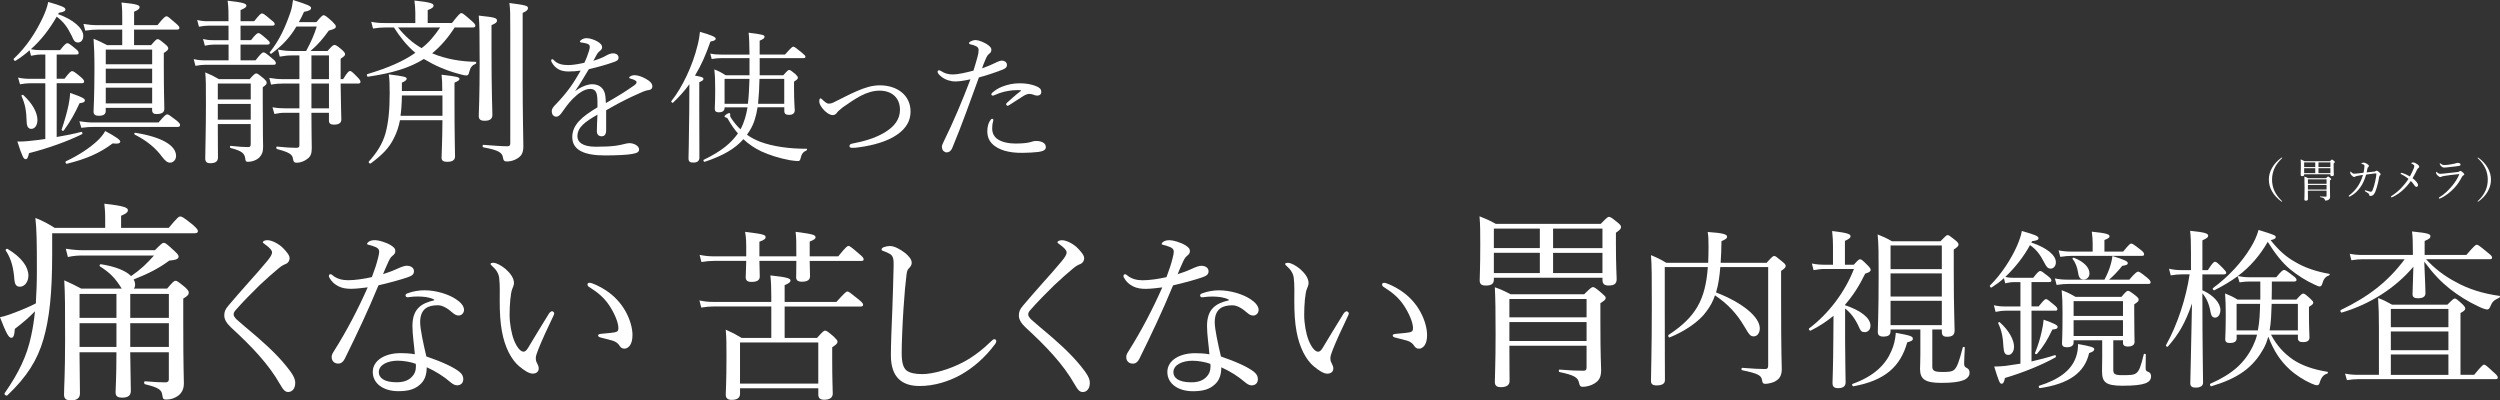 <?xml version="1.0" encoding="UTF-8"?><svg id="_レイヤー_2" xmlns="http://www.w3.org/2000/svg" viewBox="0 0 1038.4 166.31"><rect x="0" y="0" width="1038.4" height="166.31" fill="#333333" stroke="none"/><defs><style>.cls-1{fill:#fff;}</style></defs><g id="m_copy"><g><g><path class="cls-1" d="M12.31,20.88c-1.84,1.62-3.82,3.09-5.81,4.34-.44,.29-1.1-.51-.74-.88,5.22-4.85,9.12-10.88,11.99-16.99,1.1-2.35,1.91-4.56,2.28-6.54,5.66,1.62,7.13,2.28,7.13,3.09,0,.74-.74,1.1-2.72,1.4l-.29,.59c6.4,2.28,10.44,5.88,10.44,9.04,0,1.54-.88,2.72-2.13,2.72s-1.76-.59-2.65-2.72c-1.84-3.75-3.38-5.81-6.25-8.02-2.87,5-6.4,9.71-10.74,13.53,1.4,.29,2.43,.37,3.75,.37h8.38c2.06-2.57,2.57-2.87,3.01-2.87,.51,0,1.03,.29,3.38,2.28,1.03,.74,1.32,1.32,1.32,1.76s-.22,.66-1.03,.66h-8.09v10.07h3.24c2.21-2.87,2.72-3.16,3.16-3.16,.51,0,1.03,.29,3.6,2.43,1.03,.88,1.4,1.4,1.4,1.84,0,.51-.29,.74-.96,.74h-10.44v22.35c3.53-.59,7.13-1.32,10.22-2.13,.44-.07,.66,.74,.29,.96-5.96,2.94-14.12,5.88-21.99,7.87-.44,1.99-.81,2.5-1.4,2.5-.81,0-1.32-.74-3.46-7.35,1.54,.07,3.31,0,6.4-.37,1.54-.15,3.31-.37,5.22-.66v-23.16h-6.25c-1.4,0-2.43,.15-4.26,.44l-.81-2.79c2.06,.44,3.24,.51,4.93,.51h6.4v-10.07h-2.13c-1.25,0-2.21,.22-3.82,.51l-.59-2.28Zm-1.25,29.41c-.15-4.49-.59-6.91-2.13-10.44-.15-.37,.44-.59,.74-.37,3.9,3.6,5.88,7.35,5.88,10.37,0,2.13-1.03,3.68-2.57,3.68-1.32,0-1.91-1.18-1.91-3.24Zm14.56,3.46c1.32-3.9,2.28-7.35,2.87-10.22,.37-1.84,.59-3.53,.66-4.93,5.07,1.76,6.1,2.35,6.1,3.09,0,.66-.66,1.03-2.21,1.18-1.99,4.34-3.68,7.35-6.54,11.32-.29,.37-1.03,0-.88-.44Zm1.76,13.24c5.15-2.43,9.56-5.29,12.94-8.38,1.47-1.4,2.65-2.79,3.38-4.19,4.27,2.28,6.25,3.68,6.25,4.34s-.66,1.1-3.16,.81c-5.44,4.12-11.25,6.54-19.04,8.46-.44,.07-.74-.81-.37-1.03Zm5.59-16.62c2.43,.37,3.97,.51,5.96,.51h26.91c2.57-3.01,3.16-3.38,3.6-3.38,.51,0,1.03,.37,3.82,2.5,1.18,.96,1.54,1.47,1.54,1.91,0,.51-.29,.81-1.03,.81H39.07c-1.69,0-3.24,.07-5.29,.37l-.81-2.72Zm10.96-4.41c0,1.54-.96,2.13-2.94,2.13-1.4,0-2.13-.51-2.13-1.69,0-2.13,.37-5.74,.37-18.16,0-5.88-.15-8.75-.37-12.13,2.43,.96,3.31,1.47,5.66,2.65h6.25v-6.47h-10.07c-1.84,0-3.24,.15-5.29,.44l-.74-2.79c2.28,.37,3.82,.51,5.88,.51h10.22v-2.65c0-2.5,0-4.19-.29-6.76,6.76,.66,7.5,1.18,7.5,1.91,0,.59-.44,1.18-2.28,1.91v5.59h9.71c2.65-3.31,3.24-3.68,3.75-3.68s.96,.37,3.82,2.87c1.18,1.03,1.54,1.47,1.54,1.91,0,.51-.29,.74-.96,.74h-17.87v6.47h7.06c1.91-2.21,2.28-2.5,2.72-2.5,.51,0,.96,.29,3.01,1.99,1.1,.88,1.4,1.4,1.4,1.84,0,.51-.29,.96-1.84,1.91v5.81c0,10.52,.22,15.81,.22,17.43,0,1.4-1.03,2.13-3.24,2.13-1.25,0-1.84-.44-1.84-1.76v-.81h-19.27v1.18Zm19.27-25.37h-19.27v6.1h19.27v-6.1Zm-19.27,13.97h19.27v-6.03h-19.27v6.03Zm0,8.38h19.27v-6.54h-19.27v6.54Zm23.46,22.28c-2.57-3.53-6.1-6.62-11.47-9.34-.29-.15-.07-.81,.22-.74,11.1,1.76,16.99,5.29,16.99,9.63,0,1.62-1.18,2.79-2.5,2.79-.96,0-1.91-.59-3.24-2.35Z"/><path class="cls-1" d="M106.13,25.07c2.35-3.01,2.87-3.31,3.31-3.31,.51,0,1.03,.29,3.6,2.5,1.25,.96,1.54,1.47,1.54,1.99,0,.44-.22,.66-1.03,.66h-28.24c-1.4,0-2.43,.15-4.12,.44l-.74-2.79c1.99,.44,3.24,.51,4.93,.51h9.56v-6.54h-6.18c-1.18,0-2.06,.15-3.68,.44l-.74-2.79c1.69,.44,2.72,.51,4.26,.51h6.32v-6.03h-8.31c-1.32,0-2.28,.15-3.97,.44l-.74-2.79c1.84,.44,3.02,.51,4.56,.51h8.46c0-3.46,0-5.74-.37-8.53,6.99,.74,7.79,1.32,7.79,2.06,0,.59-.59,1.1-2.43,1.84v4.63h5.66c2.28-2.87,2.79-3.24,3.24-3.24,.51,0,1.1,.37,3.75,2.65,1.18,.88,1.54,1.32,1.54,1.76s-.22,.66-1.03,.66h-13.16v6.03h4.34c2.06-2.65,2.72-2.94,3.09-2.94,.44,0,.96,.29,3.46,2.5,.88,.74,1.25,1.18,1.25,1.54,0,.51-.22,.74-.96,.74h-11.18v6.54h6.18Zm-15.66,26.47c0,8.82,.07,12.57,.07,13.82,0,1.62-.96,2.43-3.16,2.43-1.54,0-2.13-.59-2.13-2.06,0-2.94,.29-11.25,.29-22.28,0-8.38,0-10.15-.29-13.38,2.5,1.03,3.46,1.54,5.66,2.79h12.79c1.84-2.06,2.21-2.35,2.79-2.35,.44,0,.88,.29,3.02,2.06,1.03,.96,1.25,1.32,1.25,1.76,0,.59-.15,.88-1.62,1.91v6.4c0,14.49,.15,16.54,.15,18.31,0,2.35-.59,3.31-1.4,4.26-1.03,1.18-3.02,1.99-4.93,1.99-.81,0-.96-.22-1.1-1.4-.29-2.06-1.25-3.09-6.1-4.34-.37-.07-.29-.96,.07-.88,3.38,.37,5.37,.51,7.21,.51,.81,0,1.1-.29,1.1-1.25v-8.31h-13.68Zm13.68-16.84h-13.68v6.62h13.68v-6.62Zm-13.68,15h13.68v-6.54h-13.68v6.54ZM131.42,9.19c2.13-2.57,2.57-2.87,3.01-2.87,.51,0,1.1,.37,3.53,2.57,1.1,1.1,1.54,1.62,1.54,2.06,0,.81-.59,1.1-2.94,1.76-2.35,3.31-4.49,5.81-7.57,8.46h7.06c1.99-2.28,2.43-2.5,2.87-2.5s.96,.15,3.09,1.99c1.03,.96,1.32,1.4,1.32,1.84,0,.51-.22,.81-1.84,1.91v8.46h1.03c1.91-3.09,2.43-3.38,2.87-3.38s.88,.29,3.09,2.57c.88,.88,1.25,1.47,1.25,1.91,0,.51-.29,.74-1.03,.74h-7.21c.07,8.68,.29,13.46,.29,14.93s-1.1,2.13-3.09,2.13c-1.47,0-2.06-.51-2.06-1.76v-3.16h-7.28c0,8.75,.15,11.69,.15,14.71,0,2.28-.51,3.38-1.62,4.26-1.18,1.03-2.94,1.76-4.63,1.76-1.03,0-1.32-.29-1.54-1.54-.22-1.84-1.32-2.72-6.62-4.12-.44-.15-.44-1.1,0-1.03,3.6,.37,6.1,.51,8.02,.51,.88,0,1.25-.29,1.25-.96v-13.6h-5.74c-1.84,0-2.94,.15-4.63,.51l-.81-2.79c2.21,.37,3.46,.44,5.44,.44h5.74v-10.29h-6.91c-1.54,0-2.79,.07-4.85,.44l-.74-2.79c2.35,.37,3.68,.51,5.59,.51h6.91v-9.85h-2.87c-2.06,0-3.31,.15-5.29,.51l-.74-2.94c2.35,.44,3.82,.59,5.96,.59h5.74c1.99-3.68,3.31-6.62,4.41-10.15h-8.46c-2.57,4.34-5.59,7.72-10.37,11.25-.29,.22-.88-.29-.66-.59,3.97-5,6.32-10.07,8.6-16.69,.51-1.47,.81-3.16,1.03-5,6.32,1.99,7.5,2.57,7.5,3.31,0,.81-.74,1.18-2.94,1.62-.66,1.54-1.4,2.94-2.13,4.26h7.28Zm5.22,13.82h-7.28v9.85h7.28v-9.85Zm0,11.69h-7.28v10.29h7.28v-10.29Z"/><path class="cls-1" d="M188.85,11.4c-2.57,4.04-5.66,7.72-9.34,10.74,5.44,2.35,11.99,3.46,18.09,3.53,.29,0,.29,.66,0,.81-1.54,.66-2.21,1.47-2.72,3.46-.22,1.1-.51,1.4-1.18,1.4s-1.69-.22-3.46-.74c-5.29-1.47-9.63-3.38-14.19-6.1-5.74,3.6-12.94,5.88-23.16,7.35-.51,.07-.74-.96-.22-1.1,8.6-2.57,14.85-5.29,19.85-8.82-3.53-2.94-6.4-6.62-8.9-10.52h-3.68c-1.76,0-3.01,.15-5,.44l-.74-2.79c2.28,.44,3.6,.51,5.52,.51h12.79V5.37c0-1.54-.15-3.24-.37-5.15,7.13,.74,7.94,1.32,7.94,2.13,0,.59-.44,1.1-2.43,1.84v5.37h10.07c2.94-3.75,3.46-4.12,3.9-4.12,.51,0,1.03,.37,4.12,3.09,1.4,1.18,1.69,1.69,1.69,2.13,0,.51-.22,.74-.96,.74h-7.65Zm-5.15,26.4c0-3.24-.07-4.93-.29-6.76,6.62,.74,7.43,1.03,7.43,1.76,0,.44-.29,.74-2.06,1.54v8.38c0,13.46,.22,20.15,.22,22.21,0,1.54-1.03,2.28-3.24,2.28-1.69,0-2.35-.51-2.35-1.76,0-1.4,.29-5.81,.37-15.52h-17.65c-.51,2.72-1.32,5.07-2.43,7.28-2.06,4.34-5.15,7.28-9.71,10.66-.37,.29-1.1-.44-.81-.74,3.38-3.75,5.74-7.43,6.99-11.91,1.18-4.49,1.69-9.56,1.69-16.54,0-4.19-.07-5.59-.37-7.79,6.4,.81,7.43,1.1,7.43,1.76,0,.51-.29,.88-1.99,1.69v3.46h16.77Zm-18.38-26.4c2.72,3.46,5.96,6.4,9.78,8.6,3.09-2.28,5.59-5.44,7.72-8.6h-17.5Zm1.62,28.24c-.07,3.68-.29,6.54-.59,8.46h17.43v-8.46h-16.84Zm37.21-18.9c0,17.72,.37,24.78,.37,26.99,0,1.69-1.1,2.43-3.16,2.43-1.84,0-2.5-.59-2.5-2.06,0-1.69,.37-7.35,.37-22.13,0-12.35-.07-15.66-.37-19.49,6.84,.74,7.57,.96,7.57,2.13,0,.59-.37,1.03-2.28,1.84v10.29Zm12.94,10.52c0,17.28,.29,26.4,.29,29.49,0,2.79-.81,4.04-2.5,5.07-1.25,.81-2.94,1.25-4.19,1.25-1.18,0-1.54-.29-1.76-1.47-.22-2.21-1.84-3.24-8.16-4.41-.44-.07-.44-1.03,0-1.03,4.49,.37,7.72,.59,10,.59,.88,0,1.18-.37,1.18-1.25V13.75c0-8.38,0-9.71-.37-12.5,6.91,.88,7.72,1.18,7.72,2.13,0,.66-.44,1.18-2.21,1.99V31.25Z"/><path class="cls-1" d="M248.13,41.74c0-3.39-.83-4.81-2.97-4.81-2.44,0-4.93,1.78-7.31,4.16-1.9,1.96-3.27,3.92-4.69,5.94-.48,.65-1.25,1.43-2.02,1.43-1.13,0-1.96-.71-1.96-2.38,0-.89,.65-1.72,1.84-2.91,1.72-1.78,3.98-4.34,5.76-6.83,1.6-2.2,3.03-4.63,4.4-7.01-1.6,.24-3.27,.36-5.11,.36-2.97,0-5.35-1.01-6.89-3.8-.18-.3-.24-.53-.24-.77,0-.36,.24-.53,.48-.53,.18,0,.48,.18,.71,.48,1.43,1.54,3.57,1.96,5.88,1.96,1.72,0,4.1-.36,6.71-.95,.77-1.54,1.54-3.62,1.96-5.05,.18-.65,.3-1.19,.3-1.54,0-.77-.42-1.13-1.19-1.37-.77-.24-1.54-.36-2.44-.48-.3-.06-.48-.18-.48-.36s.24-.48,.48-.65c.83-.59,1.49-.77,2.32-.77,1.31,0,3.09,.59,4.46,1.37,1.43,.83,1.96,1.6,1.96,2.32,0,.77-.36,1.13-.65,1.37-.48,.36-1.07,.89-1.49,1.6-.36,.59-1.01,1.78-1.49,2.73,2.2-.65,3.92-1.37,5.17-2.08,.95-.53,1.9-1.01,3.03-1.01,1.31,0,2.26,.71,2.26,1.78s-.83,1.43-1.96,1.84c-3.21,1.13-6.18,1.96-10.4,2.97-1.84,3.09-3.68,6.24-5.7,9.09,2.38-1.72,5.05-2.85,7.13-2.85,3.15,0,5.17,1.9,5.47,5.05,.12,.71,.12,1.78,.18,2.79,4.75-2.73,8.02-4.69,11.88-7.43,.59-.42,.89-.89,.89-1.25,0-.3-.24-.53-.71-.83-.48-.3-1.19-.48-1.78-.65-.36-.12-.59-.24-.59-.42,0-.24,.42-.59,.89-.77,.42-.18,.89-.24,1.49-.24,1.13,0,2.97,.59,4.52,1.49,1.78,.95,2.73,1.96,2.73,3.15,0,1.01-.77,1.49-1.54,1.54-.48,.06-1.19,.18-2.32,.65-2.91,1.25-5.88,2.61-9.98,4.75-1.72,.89-3.68,2.08-5.35,2.97v8.32c0,1.66-.65,2.5-1.84,2.5s-2.02-.65-2.02-2.14,.12-3.92,.24-6.83c-5.23,2.97-8.32,5.29-8.32,8.97,0,2.44,2.14,4.34,7.67,4.34,3.51,0,5.94-.12,8.32-.42,1.49-.24,2.61-.48,3.51-.71,.77-.18,1.43-.36,2.02-.36,2.08,0,4.1,1.19,4.1,2.61,0,.95-.65,1.54-2.97,1.9-1.84,.36-6.42,.59-11.23,.59-8.08,0-13.55-1.96-13.55-7.61,0-5.17,4.1-8.56,10.46-12.36v-2.85Z"/><path class="cls-1" d="M290.44,42.75c0,14.14,.06,20.68,.06,22.7,0,1.37-.83,2.08-2.5,2.08-1.54,0-2.02-.42-2.02-1.84,0-1.19,.18-5.47,.3-19.31,0-3.86,.06-7.66,.06-11.41-1.96,2.73-4.22,5.23-6.77,7.66-.3,.3-.95-.36-.71-.65,4.58-5.7,8.85-14.85,10.81-22.88,.54-2.02,.89-4.04,1.07-5.88,4.58,1.31,6.54,2.14,6.54,2.79s-.59,.95-2.2,1.25c-1.84,5.41-3.92,10.04-6.42,14.14,2.97,.53,3.51,.77,3.51,1.37,0,.48-.3,.77-1.72,1.37v8.62Zm20.86-18.6h-11.71c-1.37,0-2.38,.12-3.98,.36l-.59-2.26c1.84,.36,3.03,.42,4.58,.42h11.71c-.06-4.58-.12-6.83-.36-9.09,6.24,.77,6.6,1.01,6.6,1.72,0,.53-.36,.89-2.02,1.6v5.76h10.52c2.61-2.97,3.09-3.27,3.45-3.27,.42,0,.89,.3,3.51,2.44,1.25,1.01,1.54,1.37,1.54,1.72,0,.42-.24,.59-.77,.59h-18.24v7.13h9.8c1.78-2.02,2.08-2.2,2.44-2.2,.42,0,.77,.18,2.56,1.66,.83,.83,1.07,1.19,1.07,1.54,0,.48-.3,.77-1.6,1.66v2.73c0,5.7,.3,8.32,.3,9.09,0,1.37-.89,1.96-2.44,1.96-1.31,0-1.9-.48-1.9-1.66v-1.49h-11.11c-.59,3.86-1.54,6.89-3.15,9.51-.42,.65-.83,1.31-1.25,1.9,1.66,1.19,3.51,2.14,5.47,2.91,5.29,1.96,11.94,2.91,19.31,2.91,.24,0,.24,.53,0,.65-1.43,.65-2.08,1.43-2.5,3.27-.18,.95-.53,1.19-1.07,1.19-.65,0-1.78-.12-3.39-.36-4.28-.77-8.68-2.2-11.88-3.68-2.61-1.25-5.11-2.85-7.43-5.05-3.51,3.98-8.38,6.83-16.04,9.39-.42,.12-.77-.65-.42-.83,7.66-3.74,11.17-6.83,14.2-10.93-1.43-1.66-2.79-3.57-4.1-5.88-.18-.42-.36-.59-.65-.65-.53-.18-.83-.36-.83-.59,0-.42,1.49-1.37,1.96-1.37,.24,0,.42,.24,.42,.53,0,.18-.06,.42-.06,.59,0,.24,.18,.59,.53,1.13,1.19,1.78,2.44,3.27,3.8,4.52,1.54-2.85,2.38-5.94,2.91-9.15h-9.51c0,1.43-.77,2.08-2.44,2.08-1.19,0-1.66-.48-1.66-1.6,0-.83,.18-2.32,.18-7.78,0-3.57-.06-5.59-.36-8.44,2.02,.77,2.85,1.25,4.75,2.44h9.86v-7.13Zm-10.34,8.62v10.34h9.69c.42-3.45,.53-6.89,.65-10.34h-10.34Zm14.5,0c-.06,3.45-.24,6.89-.59,10.34h10.87v-10.34h-10.28Z"/><path class="cls-1" d="M378.2,46.31c0,5.11-3.15,8.26-7.01,10.52-4.58,2.67-10.87,3.98-15.81,4.52-.53,.06-1.07,.06-1.54,.06-.65,0-1.01-.36-1.01-.71s.24-.89,.95-1.01c4.99-.95,9.63-2.26,13.61-4.63s6.42-5.41,6.42-9.45c0-5.05-3.45-7.96-8.5-7.96-2.5,0-5.17,.77-7.9,2.2-2.32,1.25-4.75,2.91-7.31,4.69-1.37,1.07-2.26,1.9-2.56,2.38-.3,.48-.95,.89-1.66,.89-1.31,0-3.09-1.31-4.1-2.61-.83-1.01-1.49-2.02-1.49-3.15,0-.83,.24-1.19,.53-1.19,.24,0,.48,.24,.83,.59,1.07,.95,1.78,1.6,2.56,1.6,.42,0,1.07-.06,1.96-.48,3.27-1.6,6.48-3.33,9.63-4.69,3.51-1.54,6.54-2.44,9.63-2.44,7.13,0,12.77,4.04,12.77,10.87Z"/><path class="cls-1" d="M413.96,25.81c.89-.42,1.66-.59,2.14-.65,.95,0,2.14,.59,2.14,1.72,.06,1.01-.59,1.6-1.9,2.08-2.67,1.07-6.83,2.44-9.74,3.21-3.56,9.74-7.01,19.55-10.99,29.11-.59,1.49-1.49,2.02-2.44,2.02-.48,0-1.01-.3-1.37-.65-.36-.48-.53-.89-.59-1.6,0-.59,.3-1.31,.77-2.26,4.16-8.44,7.67-16.82,11.11-25.85-2.67,.59-4.75,.89-6.3,.89-2.02,0-4.22-.71-5.76-1.96-.95-.77-1.6-1.43-1.6-2.08,0-.36,.36-.59,.53-.59,.3,0,.48,.06,.89,.3,1.6,1.07,3.15,1.43,5.05,1.43s5.64-.83,8.44-1.6c.71-2.32,1.25-4.04,1.66-5.64,.3-.95,.48-2.08,.48-2.91,0-.65-.3-1.25-1.07-1.6-.89-.42-1.54-.59-2.38-.77-.42-.12-.53-.3-.53-.53,0-.3,.3-.48,.53-.59,.89-.53,1.72-.65,2.26-.65,1.01,0,3.8,.95,5.35,2.26,1.01,.77,1.13,1.31,1.13,1.84,0,.65-.3,1.13-.77,1.49-.83,.65-1.13,1.19-1.72,2.61-.77,1.78-1.07,2.61-1.37,3.57,1.96-.71,4.16-1.6,6.06-2.55Zm-2.91,24.6c.36-.65,.71-1.07,1.07-1.07,.24,0,.48,.18,.48,.42,0,.3-.12,.65-.18,.95-.24,.83-.3,1.9-.3,2.73,0,1.66,.65,3.15,1.96,4.16,1.84,1.43,4.87,2.02,7.72,2.02,3.15,0,5.23-.3,6.18-.59,.89-.3,1.54-.48,2.5-.48,.83,0,1.9,.18,2.67,.59,.83,.48,1.25,1.07,1.25,2.02,0,1.13-1.13,1.66-3.15,1.96-1.6,.18-4.4,.36-6.42,.36-3.98,.06-8.5-.53-11.59-2.79-1.96-1.43-3.15-3.27-3.15-6.18,0-1.72,.42-3.21,.95-4.1Zm9.51-12.89c-2.2,.24-4.58,.65-7.55,2.02-.18,.06-.48,.18-.65,.18-.3,0-.59-.24-.59-.48,0-.3,.12-.53,.42-.77,1.13-.95,2.32-1.78,3.98-2.44,2.5-1.01,5.05-1.43,7.25-1.43,2.61-.06,5.29,.48,6.95,1.19,1.37,.59,2.14,1.13,2.14,2.44,0,.89-.65,1.49-1.66,1.49-.59,0-1.07-.18-1.37-.3-.71-.24-1.25-.42-1.9-.42-.53,0-1.37,.18-2.44,.83-1.49,.89-3.8,2.5-5.82,3.74-.36,.24-.59,.36-.89,.36-.18,0-.53-.42-.53-.65,0-.12,.12-.42,.42-.65,1.37-1.25,3.39-3.09,5.64-4.81,.24-.18,.18-.36-.18-.36-.65,0-2.08-.06-3.21,.06Z"/></g><g><path class="cls-1" d="M620.49,116.09c0,1.81-1.02,2.51-3.38,2.51-1.81,0-2.51-.63-2.51-2.2,0-1.73,.24-4.64,.24-14.69,0-5.5,0-8.25-.31-11.87,2.91,1.18,4.09,1.65,6.76,3.14h43.61c2.51-2.59,2.91-2.91,3.38-2.91,.55,0,1.1,.31,3.54,2.28,1.26,1.02,1.49,1.49,1.49,1.96,0,.63-.24,1.02-2.12,2.36v4.71c0,8.88,.31,13.28,.31,14.54,0,1.96-1.02,2.67-3.38,2.67-1.65,0-2.51-.63-2.51-2.28v-.94h-45.11v.71Zm0-21.14v8.09h19.1v-8.09h-19.1Zm19.1,18.47v-8.41h-19.1v8.41h19.1Zm-12.65,30.18c0,8.09,.08,11.87,.08,14.62,0,1.73-1.26,2.59-3.61,2.59-1.81,0-2.51-.71-2.51-2.2,0-2.67,.31-7.23,.31-19.8,0-10.06-.08-14.62-.31-19.49,2.75,.94,4.09,1.65,6.6,2.91h30.49c2.75-2.75,3.22-2.99,3.69-2.99s1.18,.39,3.69,2.59c1.26,1.1,1.57,1.41,1.57,1.89,0,.63-.31,1.02-2.2,2.2v8.09c0,14.62,.31,17.52,.31,19.65,0,3.3-1.02,4.56-2.99,5.74-1.18,.71-3.06,1.26-4.64,1.26-1.02,0-1.26-.39-1.57-1.73-.47-2.04-1.65-3.06-8.09-4.4-.39-.08-.39-1.02,0-1.02,4.64,.39,7.23,.47,9.9,.47,1.02,0,1.34-.39,1.34-1.41v-8.96h-32.06Zm32.06-19.41h-32.06v7.62h32.06v-7.62Zm-32.06,17.45h32.06v-7.86h-32.06v7.86Zm38.66-46.68h-20.51v8.09h20.51v-8.09Zm0,10.06h-20.51v8.41h20.51v-8.41Z"/><path class="cls-1" d="M714.54,110.93c-.28,3.54-.71,7.14-1.77,10.54,11.17,4.31,18.18,10.26,18.18,14.92,0,1.91-1.06,3.32-2.48,3.32s-1.84-.57-3.89-4.03c-2.97-5.09-6.65-9.26-12.24-13.01-.85,2.55-2.05,4.67-3.54,6.65-2.97,4.24-9.12,8.35-15.28,10.82-.42,.21-.85-.78-.42-1.06,11.17-7.36,15.28-14.43,16.27-28.15h-17.89v17.68c0,18.67,.07,24.75,.07,29.28,0,1.49-1.2,2.19-3.47,2.19-1.63,0-2.33-.57-2.33-1.91,0-4.38,.35-11.1,.35-31.05,0-12.16,0-16.69-.35-21.15,2.69,1.13,3.89,1.7,6.37,3.18h17.4c.07-2.05,.14-4.24,.14-6.58,0-3.47-.07-4.46-.35-6.22,6.15,.42,8.06,.92,8.06,1.98,0,.64-.42,.99-2.33,1.84-.07,3.32-.14,6.29-.35,8.98h19.1c2.26-2.55,2.69-2.83,3.18-2.83,.42,0,.85,.28,3.4,2.4,1.06,.85,1.34,1.27,1.34,1.77,0,.57-.42,.99-1.91,2.05v11.39c0,24.12,.28,26.8,.28,29.35,0,2.97-1.13,4.31-3.11,5.3-.92,.42-2.69,.85-3.68,.85-.92,0-1.27-.35-1.41-1.56-.28-1.98-1.77-2.76-8.27-4.1-.42-.07-.35-.99,.07-.99,4.53,.35,7.14,.5,9.48,.5,.92,0,1.27-.42,1.27-1.34v-41.02h-19.87Z"/><path class="cls-1" d="M766.38,126.78c6.58,2.19,10.54,5.3,10.54,8.49,0,1.63-.99,2.69-2.4,2.69-1.2,0-1.7-.42-2.48-2.33-1.56-3.39-3.32-5.66-5.66-7.5v12.8c0,8.2,.21,15.63,.21,17.89,0,1.63-1.06,2.4-3.11,2.4-1.7,0-2.33-.64-2.33-2.19,0-1.27,.28-5.87,.35-18.67,0-3.04,.07-6.15,.07-9.19-2.83,2.33-5.94,4.38-9.48,6.15-.42,.21-1.06-.64-.64-.92,8.06-6.08,14.92-15.14,18.6-24.68h-11.81c-1.91,0-3.04,.14-4.95,.5l-.71-2.76c2.26,.42,3.61,.5,5.66,.5h3.11v-7.71c0-2.05-.07-3.61-.35-6.29,6.93,.78,7.64,1.41,7.64,2.19,0,.57-.5,1.06-2.33,1.91v9.9h3.68c1.84-2.05,2.19-2.26,2.62-2.26,.5,0,.85,.21,3.11,2.48,1.06,1.06,1.27,1.49,1.27,1.91,0,.64-.57,1.06-2.26,1.56-2.4,4.95-5.09,9.19-8.34,12.87v.28Zm3.11,32.67c9.05-3.25,13.72-8.06,16.12-13.65,.99-2.19,1.63-4.74,1.84-7.57,6.22,1.13,7.07,1.49,7.07,2.48,0,.64-.49,.99-2.33,1.49-2.83,10.04-9.19,15.84-22.35,18.25-.42,.07-.78-.85-.35-.99Zm33.1-7.43c0,1.98,.71,2.48,4.38,2.48,2.62,0,3.89-.14,4.81-.99,1.13-1.13,1.91-3.11,3.47-9.19,.07-.35,.85-.28,.85,.07-.14,2.69-.28,5.66-.28,6.65s.28,1.41,1.06,1.77c.78,.35,1.2,.99,1.2,2.05,0,1.41-1.13,2.62-2.9,3.18-1.84,.64-4.46,.99-8.91,.99-6.72,0-8.77-1.56-8.77-5.87,0-.92,.14-2.4,.14-6.15v-10.18h-12.38v.64c0,1.7-.92,2.33-3.04,2.33-1.56,0-2.26-.64-2.26-1.91,0-2.76,.35-7.07,.35-23.69,0-8.56,0-12.66-.42-16.83,2.48,.99,3.61,1.49,5.94,2.83h20.16c2.19-2.26,2.55-2.55,2.97-2.55,.49,0,.92,.28,3.11,2.05,1.2,.99,1.42,1.41,1.42,1.84,0,.57-.28,.99-1.98,2.12v9.12c0,15.28,.35,22.28,.35,24.47,0,1.84-.92,2.62-3.11,2.62-1.56,0-2.19-.57-2.19-2.05v-.99h-3.96v15.21Zm3.96-50.07h-21.29v9.83h21.29v-9.83Zm-21.29,21.22h21.29v-9.62h-21.29v9.62Zm0,11.88h21.29v-10.11h-21.29v10.11Z"/><path class="cls-1" d="M832.37,115.53c-1.63,1.49-3.39,2.76-5.16,3.89-.35,.21-.92-.57-.64-.85,4.74-4.67,8.77-10.96,11.17-16.34,.99-2.33,1.77-4.46,2.05-6.29,5.23,1.49,6.93,2.12,6.93,2.97,0,.71-.64,.99-2.69,1.27l-.28,.57c6.58,2.19,10.18,5.3,10.18,8.2,0,1.56-.99,2.62-2.12,2.62-1.2,0-1.77-.64-2.76-2.62-1.7-3.32-3.32-5.38-5.87-7.14-2.69,4.95-6.22,9.34-10.26,13.23,1.27,.28,2.26,.35,3.54,.35h8.06c1.91-2.48,2.47-2.83,2.9-2.83,.5,0,.99,.35,3.32,2.19,.99,.78,1.34,1.34,1.34,1.77s-.28,.64-1.06,.64h-7.21v10.11h2.97c2.12-2.62,2.62-3.04,3.04-3.04,.5,0,.99,.42,3.47,2.48,.99,.78,1.27,1.27,1.27,1.7s-.21,.64-.92,.64h-9.83v21.08c3.4-.78,6.72-1.63,9.69-2.62,.42-.14,.64,.71,.28,.92-5.52,3.11-13.72,6.44-21,8.56-.35,1.84-.78,2.4-1.42,2.4-.71,0-1.13-.92-3.04-7.14,1.84,0,3.18-.14,4.74-.28,1.98-.28,4.03-.57,6.15-.92v-22h-6.15c-1.34,0-2.4,.14-4.17,.5l-.71-2.76c1.84,.42,3.11,.5,4.74,.5h6.29v-10.11h-2.55c-1.27,0-2.19,.14-3.75,.5l-.57-2.12Zm-.21,28.71c-.21-4.24-.71-6.86-2.19-9.97-.14-.28,.42-.64,.64-.42,3.82,3.39,5.94,7.28,5.94,10.18,0,1.84-.99,3.39-2.33,3.39s-1.91-.85-2.05-3.18Zm13.08,2.4c1.27-3.11,2.19-6.08,2.83-9.12,.35-1.56,.64-3.11,.78-4.74,4.38,1.56,5.8,2.26,5.8,2.97s-.57,.99-2.19,1.13c-2.05,4.31-3.68,7-6.37,10.11-.21,.28-.99,0-.85-.35Zm1.77,13.58c8.35-2.62,13.3-6.44,15.21-11.74,.64-1.7,.92-3.61,.92-5.59,5.52,.99,6.72,1.41,6.72,2.12s-.57,1.13-2.12,1.63c-1.84,8.13-8.35,12.8-20.44,14.57-.42,.07-.71-.85-.28-.99Zm37.41-44.06c2.62-3.04,3.25-3.32,3.68-3.32s.99,.28,3.61,2.4c1.27,1.06,1.56,1.56,1.56,1.98,0,.5-.21,.71-.92,.71h-33.24c-1.7,0-2.9,.14-4.88,.42l-.71-2.69c2.19,.42,3.54,.5,5.52,.5h15.06c.99-1.84,1.84-3.75,2.48-5.87,.42-1.34,.71-2.76,.85-3.96,5.02,1.56,6.37,2.26,6.37,2.9,0,.71-.5,.92-2.33,1.2-1.7,2.19-3.54,4.1-5.45,5.73h8.42Zm-2.55-11.67c2.48-2.97,2.9-3.32,3.32-3.32,.5,0,.99,.28,3.82,2.48,1.27,.92,1.56,1.49,1.56,1.98,0,.42-.21,.64-.92,.64h-29c-1.56,0-2.9,.14-4.88,.42l-.71-2.69c2.19,.42,3.68,.5,5.52,.5h8.63v-3.32c0-1.41-.07-2.76-.35-4.95,6.58,.64,7.36,1.2,7.36,1.91,0,.5-.42,.92-2.12,1.56v4.81h7.78Zm-4.1,49.01c0,1.84,.57,2.33,3.68,2.33,3.46,0,4.88-.07,5.87-.85,1.2-.92,1.84-2.55,3.11-7.78,.07-.35,.85-.28,.85,.07,0,1.77-.07,3.47-.07,5.52,0,.99,.14,1.34,.99,1.63,.85,.28,1.27,.92,1.27,1.91,0,1.27-.71,2.26-2.4,2.9-1.77,.64-4.53,.99-9.55,.99-7,0-8.42-1.56-8.42-6.01,0-1.77,.07-3.89,.07-5.94v-6.93h-11.88v.92c0,1.34-1.06,1.98-2.76,1.98-1.49,0-2.05-.5-2.05-1.63,0-.85,.21-3.11,.21-12.59,0-4.6-.07-5.73-.35-9.48,2.55,.99,3.54,1.49,5.73,2.76h19.1c1.91-2.26,2.26-2.48,2.69-2.48,.5,0,.92,.21,3.11,1.91,1.06,.85,1.34,1.27,1.34,1.7,0,.64-.21,.92-1.84,1.98v3.61c0,7.71,.14,11.03,.14,12.02,0,1.2-.99,1.91-2.83,1.91-1.34,0-1.98-.57-1.98-1.49v-1.13h-4.03v12.16Zm-14.64-40.38c-.28-1.91-1.06-4.17-2.26-5.52-.21-.21,.21-.64,.5-.57,4.24,1.7,6.51,4.03,6.51,6.58,0,1.49-1.06,2.48-2.41,2.48s-2.05-.71-2.33-2.97Zm18.67,11.95h-20.51v6.15h20.51v-6.15Zm-20.51,14.5h20.51v-6.58h-20.51v6.58Z"/><path class="cls-1" d="M914.77,120.55c4.67,2.05,7.5,5.38,7.5,8.2,0,1.77-.92,3.18-2.19,3.18-1.06,0-1.63-.71-1.91-2.33-.57-3.25-1.63-5.73-3.39-7.78v.85c0,20.58,.28,33.1,.28,36.28,0,1.34-1.13,2.05-3.04,2.05-1.49,0-2.26-.5-2.26-1.77,0-2.48,.35-12.45,.71-33.17-2.83,8.2-5.59,12.87-10.04,17.89-.28,.28-.99-.21-.78-.57,4.74-8.42,8.35-19.45,9.83-29.42h-3.39c-1.42,0-2.55,.14-4.46,.42l-.71-2.76c1.91,.42,3.25,.57,5.02,.57h4.1v-7.14c0-4.6-.07-6.51-.35-9.19,6.29,.64,7.5,1.13,7.5,2.05,0,.64-.5,1.06-2.4,1.91v12.38h2.26c2.05-3.18,2.55-3.47,2.97-3.47,.5,0,.92,.28,3.32,2.69,.92,.92,1.34,1.49,1.34,1.91s-.35,.64-.99,.64h-8.91v6.58Zm14.64-5.8c-2.69,1.98-5.87,3.89-9.62,5.8-.42,.21-.99-.64-.57-.92,6.58-4.88,11.88-10.68,15.42-16.48,1.56-2.48,2.76-5.02,3.47-7.64,6.86,2.12,7.14,2.26,7.14,3.04,0,.42-.5,.85-2.12,1.2,3.11,3.96,6.22,6.86,10.18,9.05,3.96,2.4,8.91,4.03,14.21,4.95,.28,.07,.14,.57-.14,.64-1.56,.57-2.26,1.49-2.83,3.54-.21,.71-.57,1.06-1.06,1.06-.42,0-1.06-.28-2.12-.78-3.61-1.63-7.14-3.89-10.25-6.44-3.25-2.76-6.15-6.44-9.19-11.32-3.18,5.52-7.29,10.4-12.45,14.22,1.91,.35,3.11,.49,4.81,.49h11.17c2.26-2.76,2.83-3.04,3.25-3.04s.99,.28,3.61,2.33c1.2,.85,1.56,1.34,1.56,1.77s-.21,.71-.99,.71h-9.26c0,1.7,0,4.53-.07,7.5h10.26c2.05-2.26,2.4-2.48,2.83-2.48,.5,0,.85,.21,2.83,1.98,1.06,.99,1.34,1.34,1.34,1.77,0,.5-.21,.78-1.77,1.77v2.9c0,5.94,.21,8.98,.21,9.76,0,1.41-.92,1.98-2.69,1.98-1.49,0-2.12-.49-2.12-1.7v-1.41h-11.17c2.48,4.67,5.38,7.71,8.98,10.26,3.75,2.55,8.63,4.24,14.43,5.16,.35,.07,.28,.71-.07,.78-1.56,.42-2.48,1.56-3.18,3.89-.21,.71-.57,.92-1.06,.92-.42,0-1.06-.14-2.33-.71-3.04-1.34-6.44-3.47-9.12-5.94-3.89-3.61-6.51-7.64-8.77-13.51-.5,1.7-1.06,3.32-1.91,4.81-4.46,8.13-10.68,12.45-21.71,15.77-.5,.14-.85-.85-.42-1.06,9.12-4.03,14.21-8.56,17.68-15.7,.71-1.49,1.27-2.97,1.7-4.67h-8.49v1.56c0,1.34-1.13,1.91-2.76,1.91-1.34,0-1.98-.42-1.98-1.56,0-1.2,.21-3.32,.21-10.47,0-3.68-.07-5.66-.28-8.56,2.19,.92,3.25,1.34,5.16,2.55h9.48v-7.5h-4.38c-1.41,0-2.4,.07-4.24,.35l-.78-2.55Zm-.42,11.46v11.03h8.84c.71-3.61,.85-7.36,.92-11.03h-9.76Zm14.57,0c-.14,3.68-.21,7.43-.85,11.03h11.74v-11.03h-10.89Z"/><path class="cls-1" d="M1007.71,107.68c3.54,3.89,7.64,7,12.24,9.41,5.38,3.04,11.81,4.95,18.25,5.8,.35,.07,.21,.64-.14,.78-2.19,1.06-2.83,1.56-3.61,3.47-.42,1.06-.85,1.41-1.34,1.41-.71,0-2.12-.49-3.96-1.41-3.82-1.77-8.06-4.38-11.46-7.07-3.82-3.04-6.79-6.08-10.75-11.39,.35,8.13,.5,11.88,.5,13.08,0,1.56-1.2,2.12-3.18,2.12-1.49,0-2.19-.5-2.19-1.7,0-1.7,.21-4.6,.35-11.39-7.43,8.77-17.82,15.49-29.7,19.02-.5,.14-.85-.85-.42-1.06,11.6-5.59,19.52-11.74,26.52-21.08h-17.33c-1.7,0-2.9,.14-4.81,.42l-.71-2.69c2.19,.42,3.54,.49,5.38,.49h20.86v-1.41c0-3.68-.07-6.29-.35-8.35,7.14,.71,7.64,1.13,7.64,2.05,0,.64-.42,1.06-2.4,1.91v5.8h17.33c3.32-3.89,3.89-4.24,4.31-4.24,.5,0,1.06,.35,4.46,3.18,1.63,1.27,1.91,1.7,1.91,2.12,0,.5-.21,.71-.92,.71h-26.45Zm19.94,48.02c3.18-3.89,3.75-4.24,4.17-4.24s.92,.35,3.96,3.18c1.42,1.2,1.7,1.7,1.7,2.19,0,.42-.21,.64-.92,.64h-56.65c-1.77,0-3.04,.14-5.09,.42l-.78-2.69c2.4,.42,3.82,.49,5.8,.49h8.27v-19.1c0-5.8-.07-8.27-.35-12.8,2.55,.92,3.46,1.49,5.8,2.76h22.99c2.26-2.26,2.62-2.55,3.11-2.55,.42,0,.85,.28,3.04,2.26,.99,.99,1.27,1.41,1.27,1.84,0,.57-.35,1.06-1.98,1.91v25.67h5.66Zm-10.68-27.37h-23.91v7.57h23.91v-7.57Zm-23.91,17.12h23.91v-7.78h-23.91v7.78Zm0,10.26h23.91v-8.49h-23.91v8.49Z"/></g><g><path class="cls-1" d="M70.04,94.68c3.79-4.49,4.23-4.76,4.85-4.76s1.23,.26,5.2,3.44c1.76,1.59,2.11,2.11,2.11,2.64s-.35,.88-1.32,.88H21.67v8.63c0,16.56-1.15,26.78-3.61,35.33-2.47,8.63-6.87,15.68-14.98,23.35-.44,.44-1.5-.35-1.15-.88,5.99-8.63,9.25-15.51,11.01-23.79,.7-3.17,1.23-6.52,1.59-10.22-2.64,2.73-4.85,4.58-8.37,7.31-.18,2.91-.62,3.7-1.5,3.7-1.06,0-2.11-1.94-4.67-8.55,1.06-.18,2.56-.62,4.05-1.15,3.61-1.32,7.4-2.82,10.84-4.58,.26-4.05,.44-8.63,.44-13.92,0-12.07-.09-16.56-.62-21.59,3.44,1.41,4.76,2.11,8.02,4.14h20.97v-3.79c0-1.5,0-3-.35-6.26,8.81,.97,9.78,1.76,9.78,2.73,0,.7-.53,1.32-2.82,2.29v5.02h19.74ZM5.99,116.36c-.35-4.93-1.23-8.72-3.61-12.33-.26-.35,.44-.88,.79-.62,5.9,3.52,8.63,7.49,8.63,11.1,0,2.56-1.59,4.58-3.52,4.58-1.5,0-2.11-.97-2.29-2.73Zm44.58,3.52c-2.73-4.41-4.93-6.61-9.07-9.25-.35-.26,0-.97,.44-.88,6.08,.97,10.4,2.73,12.51,4.93,4.23-2.91,6.61-5.29,9.52-8.55h-29.25c-2.47,0-4.05,.09-6.52,.62l-.88-3.44c2.91,.44,4.76,.62,7.4,.62h29.6c2.73-2.73,3.17-3.08,3.7-3.08,.62,0,1.15,.35,4.49,3.44,1.32,1.23,1.67,1.76,1.67,2.29,0,.97-1.06,1.41-3.88,1.67-4.14,3.08-8.37,5.29-14.8,7.84,.44,.7,.62,1.41,.62,2.2,0,.62-.18,1.15-.53,1.59h13.83c2.47-2.91,2.91-3.26,3.52-3.26,.53,0,1.06,.35,3.88,2.64,1.23,1.15,1.59,1.67,1.59,2.29,0,.79-.44,1.41-2.29,2.47v9.25c0,20.35,.26,23.08,.26,25.99,0,2.56-1.06,4.23-2.64,5.29-1.15,.79-2.82,1.41-4.49,1.41-1.32,0-1.59-.09-1.85-1.94-.26-2.11-1.59-3.08-7.14-4.41-.53-.09-.53-1.32,0-1.23,4.05,.35,6.78,.44,8.37,.44,1.06,0,1.5-.35,1.5-1.32v-11.19h-16.04c.09,7.58,.26,13.74,.26,16.03,0,1.94-1.15,2.82-3.52,2.82-2.11,0-2.82-.62-2.82-2.29,0-1.41,.35-6.17,.35-15.77v-.79h-15.33c.09,9.34,.18,13.83,.18,17.09,0,1.94-1.23,2.91-3.79,2.91-1.94,0-2.82-.7-2.82-2.38,0-3.17,.44-8.28,.44-22.82,0-13.3,0-18.94-.35-24.67,2.91,1.32,4.23,1.94,7.05,3.44h16.83Zm-17.53,2.2v9.96h15.33v-9.96h-15.33Zm15.33,12.16h-15.33v9.87h15.33v-9.87Zm5.73-2.2h16.04v-9.96h-16.04v9.96Zm16.04,12.07v-9.87h-16.04v9.87h16.04Z"/><path class="cls-1" d="M117.63,103.1c1.59,1.67,2.66,2.96,2.66,4.18,0,.91-.53,1.97-1.75,2.43-.68,.23-1.75,.84-2.66,1.6-2.28,1.9-5.24,4.48-8.05,7.14-3.49,3.42-7.22,7.22-9.8,10.18-.68,.76-.99,1.29-.99,1.9,0,.68,.38,1.29,1.29,2.2,.76,.68,1.97,1.75,3.34,2.89,7.22,6,12.68,10.86,17.09,16.26,2.73,3.34,3.87,5.24,3.87,7.14,0,2.51-1.37,3.8-2.96,3.8-1.22,0-2.05-.91-3.34-3.19-4.79-8.43-11.85-15.8-20.36-23.62-1.9-1.75-2.81-3.42-2.81-4.94s.3-2.51,1.75-4.18c2.13-2.58,4.79-5.54,8.66-9.95,2.13-2.35,4.56-5.09,7.29-8.36,1.44-1.75,2.13-2.81,2.13-3.8,0-.84-1.06-1.97-2.89-3.27-.68-.53-.91-.61-.91-.91,0-.46,.84-.84,1.9-.84,1.75,0,4.71,1.44,6.53,3.34Z"/><path class="cls-1" d="M145.88,119.96c-1.9,0-3.72-.23-5.32-1.06-1.59-.84-2.73-1.75-3.8-3.65-.15-.3-.15-.53-.15-.76,0-.3,.38-.61,.61-.61,.3,0,.53,.08,.91,.46,1.82,1.52,4.1,2.05,6.38,2.05,3.04,0,6.46-.53,9.95-1.29,1.14-2.96,1.98-5.54,2.58-7.98,.3-1.14,.46-1.97,.46-2.66s-.38-1.37-1.44-1.82-2.28-.84-3.11-.99c-.3-.08-.46-.15-.46-.38,0-.3,.3-.61,.61-.84,.84-.53,1.52-.68,2.81-.68,1.14,0,4.41,.84,6.46,2.13,1.14,.76,1.82,1.29,1.82,2.43,0,.76-.3,1.29-1.22,1.97-.84,.61-1.37,1.82-2.05,3.34-.53,1.14-1.22,2.73-1.82,4.25,1.97-.61,4.03-1.37,6.15-2.35,1.67-.76,2.89-1.14,3.65-1.14,1.98,0,3.04,.99,3.04,2.28s-.76,1.9-2.81,2.58c-2.66,.91-7.29,2.2-11.93,3.27-4.41,10.71-8.96,20.28-13.98,30.46-.61,1.29-1.52,2.05-2.73,2.05-1.29,0-2.73-.76-2.73-2.73,0-.61,.15-1.29,.99-2.51,5.32-8.43,9.95-17.32,13.98-26.43-1.9,.23-4.79,.61-6.84,.61Zm34.48,4.48c-2.05-1.06-4.25-1.22-6.68-1.29-1.29,0-2.58,.08-3.57,.23-.46,.08-.76,.08-.99,.08-.38,0-.68-.38-.68-.84,0-.3,.3-.61,.76-.76,2.35-.91,4.94-1.29,7.06-1.29,4.71,0,9.8,1.52,13.06,3.65,1.9,1.22,3.42,2.81,3.42,4.48,0,1.22-.91,2.35-2.28,2.35-.84,0-1.67-.46-2.28-.99-2.28-2.05-4.41-3.27-6.3-3.27-3.65,0-7.37,1.06-7.37,7.06,0,2.81,1.37,9.11,2.58,14.2,6,2.05,11.39,4.41,13.82,6.46,1.22,.99,1.52,2.05,1.52,2.96,0,1.6-.99,2.51-2.51,2.58-.84,0-1.75-.38-2.81-1.29-2.81-2.43-5.92-4.41-9.87-6.23,0,3.42-.99,5.7-2.89,7.29-1.98,1.75-4.48,2.66-8.89,2.66-6.23,0-10.63-3.19-10.63-7.98s5.01-7.82,11.55-7.82c1.82,0,3.72,.08,5.92,.46-.3-3.95-.99-8.05-.99-11.77,0-7.06,3.65-9.42,9.04-10.63v-.3Zm-15.04,25.37c-4.25,0-7.98,1.67-7.98,4.79,0,2.28,2.13,4.18,7.37,4.18,2.66,0,4.56-.61,6-1.9,1.52-1.37,2.05-2.96,2.05-4.63,0-.3,0-.68-.08-1.14-1.97-.76-5.09-1.29-7.37-1.29Z"/><path class="cls-1" d="M215.84,152.32c-3.49-2.89-6.15-8.05-7.37-14.74-.68-3.65-.91-7.9-.91-12.61,0-3.11,.15-6.38-.23-9.65-.3-1.82-1.14-3.27-3.04-4.94-.46-.38-.53-.53-.53-.76,0-.38,.61-.46,1.22-.46,1.22,0,3.27,1.14,4.94,2.51,1.9,1.67,3.57,3.72,3.57,5.92,0,.61-.38,1.75-.68,2.35-.76,1.67-1.14,6.84-1.14,10.86,0,3.57,.76,7.75,1.82,10.48,1.37,3.42,2.89,4.79,3.95,4.79,.61,0,1.14-.38,1.82-1.44,2.28-3.72,5.54-9.27,8.74-14.36,.38-.61,.99-.99,1.29-.99,.38,0,.91,.46,.91,.84,0,.3-.15,.68-.3,.99-2.35,4.86-5.09,10.86-6.3,13.98-.68,1.82-1.06,2.73-1.06,3.72,0,.53,.08,1.22,.46,1.9,.38,.84,.76,1.44,.76,2.2,.08,1.22-.76,2.28-2.51,2.28-1.44,0-3.42-1.22-5.39-2.89Zm35.78-31.75c3.49,2.28,6.38,5.39,8.28,8.89,1.82,3.27,2.81,6.91,2.81,9.65,0,1.97-.38,3.49-1.14,4.48-.76,.84-1.37,1.22-2.2,1.22-.91,0-1.52-.38-2.05-1.22s-1.37-1.67-2.96-2.13c-1.29-.38-2.89-.76-4.71-1.22-.91-.23-1.22-.46-1.22-.99,0-.38,.61-.53,1.37-.61,2.13-.23,3.87-.3,5.54-.61,1.14-.23,1.52-.61,1.52-1.75,0-2.51-1.82-6.46-3.8-9.42-2.05-3.11-4.71-5.39-8.36-7.67-.46-.3-.68-.53-.68-1.06,0-.38,.3-.68,.84-.68,1.06,0,4.33,1.52,6.76,3.11Z"/></g><g><path class="cls-1" d="M307.37,163.58c0,1.6-1.06,2.51-3.49,2.51-1.75,0-2.43-.84-2.43-2.2,0-1.82,.3-4.86,.3-15.57,0-5.17,0-7.9-.3-11.39,2.89,1.29,4.03,1.9,6.61,3.42h12.31v-13.06h-23.93c-1.75,0-3.11,.15-5.17,.46l-.76-2.96c2.28,.46,3.72,.61,5.77,.61h24.08v-2.43c0-3.42-.08-5.85-.38-8.58,7.52,.76,8.36,1.37,8.36,2.13,0,.61-.53,1.14-2.43,1.9v6.99h21.5c3.57-3.95,4.1-4.33,4.56-4.33,.53,0,1.06,.38,4.63,3.27,1.52,1.22,1.9,1.75,1.9,2.2s-.23,.76-.99,.76h-31.6v13.06h13.44c2.51-2.81,2.89-3.04,3.34-3.04,.53,0,.99,.23,3.65,2.51,1.22,1.22,1.52,1.6,1.52,2.05,0,.76-.38,1.14-2.2,2.35v4.71c0,8.96,.23,13.29,.23,14.51,0,1.67-1.22,2.58-3.57,2.58-1.67,0-2.43-.68-2.43-2.2v-2.58h-32.51v2.35Zm28.94-55.22c.08,3.57,.15,5.62,.15,6.3,0,1.52-.99,2.35-3.34,2.35-1.75,0-2.43-.61-2.43-1.9,0-.53,.08-2.2,.08-6.76h-15.34c.08,3.57,.15,5.7,.15,6.46,0,1.6-1.14,2.28-3.42,2.28-1.67,0-2.43-.61-2.43-1.97,0-.61,.15-2.51,.23-6.76h-13.37c-1.75,0-3.19,.15-5.24,.46l-.76-2.96c2.35,.46,3.95,.61,6,.61h13.37v-.68c0-5.77,0-6.61-.46-9.49,7.52,.91,8.51,1.22,8.51,2.2,0,.61-.46,1.14-2.58,1.9v6.08h15.34c0-6.53,0-7.29-.3-10.18,7.29,.91,8.28,1.29,8.28,2.28,0,.53-.46,.99-2.43,1.75v6.15h11.85c3.19-3.95,3.8-4.33,4.25-4.33,.53,0,1.06,.38,4.41,3.27,1.6,1.29,1.9,1.82,1.9,2.28s-.23,.68-.99,.68h-21.42Zm3.57,33.88h-32.51v17.09h32.51v-17.09Z"/><path class="cls-1" d="M370.04,147.63c0-4.79,.3-12,.61-19.37,.23-6,.38-11.93,.53-18,.08-2.81-.3-3.95-1.44-4.71-1.14-.68-1.98-.99-2.66-1.22-.61-.23-.91-.3-.91-.68s.3-.76,.91-.99c.84-.3,1.67-.46,2.73-.46,1.6,0,4.1,1.29,6.15,2.89,1.44,1.22,2.73,2.58,2.73,4.1,0,.91-.53,1.6-1.06,2.13-.53,.53-.84,.99-1.06,2.43-.46,3.65-.91,8.28-1.29,14.36-.46,7.06-.76,14.51-.76,18.46s.61,6,1.9,7.22c1.37,1.14,3.72,1.6,6.61,1.6,4.48,0,11.39-1.97,17.01-4.94,4.18-2.2,8.2-5.32,11.93-8.96,.38-.38,.68-.61,.99-.61,.46,0,.76,.3,.84,.68,.08,.46-.23,1.06-.61,1.52-4.03,5.39-8.73,9.49-13.9,12.46-5.09,2.89-11.24,4.79-17.32,4.79-7.29,0-11.93-3.57-11.93-12.69Z"/><path class="cls-1" d="M447.67,103.12c1.59,1.67,2.66,2.96,2.66,4.18,0,.91-.53,1.97-1.75,2.43-.68,.23-1.75,.84-2.66,1.6-2.28,1.9-5.24,4.48-8.05,7.14-3.49,3.42-7.22,7.22-9.8,10.18-.68,.76-.99,1.29-.99,1.9,0,.68,.38,1.29,1.29,2.2,.76,.68,1.97,1.75,3.34,2.89,7.22,6,12.68,10.86,17.09,16.26,2.73,3.34,3.87,5.24,3.87,7.14,0,2.51-1.37,3.8-2.96,3.8-1.22,0-2.05-.91-3.34-3.19-4.79-8.43-11.85-15.8-20.36-23.62-1.9-1.75-2.81-3.42-2.81-4.94s.3-2.51,1.75-4.18c2.13-2.58,4.79-5.55,8.66-9.95,2.13-2.35,4.56-5.09,7.29-8.36,1.44-1.75,2.13-2.81,2.13-3.8,0-.84-1.06-1.97-2.89-3.27-.68-.53-.91-.61-.91-.91,0-.46,.84-.84,1.9-.84,1.75,0,4.71,1.44,6.53,3.34Z"/><path class="cls-1" d="M475.92,119.98c-1.9,0-3.72-.23-5.32-1.06-1.59-.84-2.73-1.75-3.8-3.65-.15-.3-.15-.53-.15-.76,0-.3,.38-.61,.61-.61,.3,0,.53,.08,.91,.46,1.82,1.52,4.1,2.05,6.38,2.05,3.04,0,6.46-.53,9.95-1.29,1.14-2.96,1.98-5.54,2.58-7.98,.3-1.14,.46-1.97,.46-2.66s-.38-1.37-1.44-1.82-2.28-.84-3.11-.99c-.3-.08-.46-.15-.46-.38,0-.3,.3-.61,.61-.84,.84-.53,1.52-.68,2.81-.68,1.14,0,4.41,.84,6.46,2.13,1.14,.76,1.82,1.29,1.82,2.43,0,.76-.3,1.29-1.22,1.97-.84,.61-1.37,1.82-2.05,3.34-.53,1.14-1.22,2.73-1.82,4.25,1.97-.61,4.03-1.37,6.15-2.35,1.67-.76,2.89-1.14,3.65-1.14,1.98,0,3.04,.99,3.04,2.28s-.76,1.9-2.81,2.58c-2.66,.91-7.29,2.2-11.93,3.27-4.41,10.71-8.96,20.28-13.98,30.46-.61,1.29-1.52,2.05-2.73,2.05-1.29,0-2.73-.76-2.73-2.73,0-.61,.15-1.29,.99-2.51,5.32-8.43,9.95-17.32,13.98-26.43-1.9,.23-4.79,.61-6.84,.61Zm34.48,4.48c-2.05-1.06-4.25-1.22-6.68-1.29-1.29,0-2.58,.08-3.57,.23-.46,.08-.76,.08-.99,.08-.38,0-.68-.38-.68-.84,0-.3,.3-.61,.76-.76,2.35-.91,4.94-1.29,7.06-1.29,4.71,0,9.8,1.52,13.06,3.65,1.9,1.22,3.42,2.81,3.42,4.48,0,1.22-.91,2.35-2.28,2.35-.84,0-1.67-.46-2.28-.99-2.28-2.05-4.41-3.27-6.3-3.27-3.65,0-7.37,1.06-7.37,7.06,0,2.81,1.37,9.11,2.58,14.2,6,2.05,11.39,4.41,13.82,6.46,1.22,.99,1.52,2.05,1.52,2.96,0,1.6-.99,2.51-2.51,2.58-.84,0-1.75-.38-2.81-1.29-2.81-2.43-5.92-4.41-9.87-6.23,0,3.42-.99,5.7-2.89,7.29-1.98,1.75-4.48,2.66-8.89,2.66-6.23,0-10.63-3.19-10.63-7.98s5.01-7.82,11.55-7.82c1.82,0,3.72,.08,5.92,.46-.3-3.95-.99-8.05-.99-11.77,0-7.06,3.65-9.42,9.04-10.63v-.3Zm-15.04,25.37c-4.25,0-7.98,1.67-7.98,4.79,0,2.28,2.13,4.18,7.37,4.18,2.66,0,4.56-.61,6-1.9,1.52-1.37,2.05-2.96,2.05-4.63,0-.3,0-.68-.08-1.14-1.97-.76-5.09-1.29-7.37-1.29Z"/><path class="cls-1" d="M545.88,152.34c-3.49-2.89-6.15-8.05-7.37-14.74-.68-3.65-.91-7.9-.91-12.61,0-3.11,.15-6.38-.23-9.65-.3-1.82-1.14-3.27-3.04-4.94-.46-.38-.53-.53-.53-.76,0-.38,.61-.46,1.22-.46,1.22,0,3.27,1.14,4.94,2.51,1.9,1.67,3.57,3.72,3.57,5.92,0,.61-.38,1.75-.68,2.35-.76,1.67-1.14,6.84-1.14,10.86,0,3.57,.76,7.75,1.82,10.48,1.37,3.42,2.89,4.79,3.95,4.79,.61,0,1.14-.38,1.82-1.44,2.28-3.72,5.54-9.27,8.74-14.36,.38-.61,.99-.99,1.29-.99,.38,0,.91,.46,.91,.84,0,.3-.15,.68-.3,.99-2.35,4.86-5.09,10.86-6.3,13.98-.68,1.82-1.06,2.73-1.06,3.72,0,.53,.08,1.22,.46,1.9,.38,.84,.76,1.44,.76,2.2,.08,1.22-.76,2.28-2.51,2.28-1.44,0-3.42-1.22-5.39-2.89Zm35.78-31.75c3.49,2.28,6.38,5.39,8.28,8.89,1.82,3.27,2.81,6.91,2.81,9.65,0,1.97-.38,3.49-1.14,4.48-.76,.84-1.37,1.22-2.2,1.22-.91,0-1.52-.38-2.05-1.22-.53-.84-1.37-1.67-2.96-2.13-1.29-.38-2.89-.76-4.71-1.22-.91-.23-1.21-.46-1.21-.99,0-.38,.61-.53,1.37-.61,2.13-.23,3.87-.3,5.54-.61,1.14-.23,1.52-.61,1.52-1.75,0-2.51-1.82-6.46-3.8-9.42-2.05-3.11-4.71-5.39-8.36-7.67-.46-.3-.68-.53-.68-1.06,0-.38,.3-.68,.83-.68,1.06,0,4.33,1.52,6.76,3.11Z"/></g><g><path class="cls-1" d="M947.91,65.58c0,.08-.02,.13-.11,.21-2.75,2.58-4.08,5.47-4.08,8.83s1.33,6.25,4.05,8.81c.13,.11,.15,.17,.15,.23,0,.08-.04,.11-.11,.11-.06,0-.11-.02-.25-.1-1.63-1.2-2.91-2.56-3.8-4.1-.93-1.6-1.37-3.25-1.37-4.96s.44-3.36,1.37-4.96c.89-1.56,2.18-2.94,3.86-4.14,.08-.04,.13-.06,.19-.06s.11,.04,.11,.11Z"/><path class="cls-1" d="M957.05,72.55c0,.44-.25,.61-.82,.61-.44,0-.61-.15-.61-.53,0-.42,.06-1.12,.06-3.55,0-1.33,0-1.99-.08-2.87,.7,.28,.99,.4,1.63,.76h10.54c.61-.63,.7-.7,.82-.7,.13,0,.27,.08,.86,.55,.3,.25,.36,.36,.36,.47,0,.15-.06,.25-.51,.57v1.14c0,2.15,.08,3.21,.08,3.51,0,.47-.25,.65-.82,.65-.4,0-.61-.15-.61-.55v-.23h-10.9v.17Zm0-5.11v1.96h4.62v-1.96h-4.62Zm4.62,4.46v-2.03h-4.62v2.03h4.62Zm-3.06,7.29c0,1.96,.02,2.87,.02,3.53,0,.42-.3,.63-.87,.63-.44,0-.61-.17-.61-.53,0-.65,.08-1.75,.08-4.79,0-2.43-.02-3.53-.08-4.71,.67,.23,.99,.4,1.6,.7h7.37c.67-.66,.78-.72,.89-.72s.29,.09,.89,.63c.3,.27,.38,.34,.38,.46,0,.15-.08,.25-.53,.53v1.96c0,3.53,.08,4.24,.08,4.75,0,.8-.25,1.1-.72,1.39-.29,.17-.74,.3-1.12,.3-.25,0-.3-.1-.38-.42-.11-.49-.4-.74-1.96-1.06-.09-.02-.09-.25,0-.25,1.12,.09,1.75,.11,2.39,.11,.25,0,.32-.09,.32-.34v-2.17h-7.75Zm7.75-4.69h-7.75v1.84h7.75v-1.84Zm-7.75,4.22h7.75v-1.9h-7.75v1.9Zm9.35-11.28h-4.96v1.96h4.96v-1.96Zm0,2.43h-4.96v2.03h4.96v-2.03Z"/><path class="cls-1" d="M986.15,71.28c.34-.04,.46-.09,.53-.17,.13-.11,.25-.21,.44-.21,.34,0,.7,.28,1.06,.61,.32,.28,.63,.63,.63,.87,0,.27-.09,.38-.34,.51-.11,.08-.19,.27-.25,.59-.13,.7-.27,1.5-.47,2.41-.36,1.48-.74,2.77-1.1,3.67-.53,1.29-1.18,1.84-2.03,1.84-.38,0-.47-.08-.53-.49-.06-.36-.21-.49-.51-.7-.42-.28-.74-.47-1.14-.7-.15-.08-.19-.17-.19-.27,0-.13,.09-.19,.23-.19,.11,0,.29,.08,.44,.11,.65,.21,1.56,.49,1.84,.49,.23,0,.53-.19,.7-.65,.42-.99,.8-2.18,1.1-3.69,.29-1.2,.49-2.43,.49-3.06,0-.19-.04-.23-.13-.23-.19,0-.49,.02-.84,.06-.99,.09-2.07,.23-3.27,.42-.7,2.22-1.29,3.72-2.38,5.24-1.12,1.58-2.41,2.83-4.12,3.74-.17,.09-.36,.17-.51,.17s-.25-.1-.25-.23,.11-.21,.29-.34c1.41-1.08,2.64-2.37,3.57-3.8,.91-1.41,1.61-2.96,2.07-4.64-.65,.11-1.44,.25-2.13,.38-.63,.13-.89,.19-1.06,.32-.15,.11-.3,.17-.53,.17s-.74-.36-1.08-.76c-.32-.38-.49-.7-.49-1.12,0-.27,.06-.38,.15-.38,.08,0,.13,.09,.32,.28,.46,.44,.7,.61,1.2,.61,.42,0,.82-.04,1.33-.09,.85-.11,1.73-.21,2.53-.3,.25-1.23,.38-2.15,.38-2.85-.02-.27-.09-.36-.21-.47-.13-.11-.36-.23-.78-.3-.19-.04-.3-.06-.3-.15,0-.08,.08-.17,.23-.25,.25-.13,.51-.19,.8-.19s.82,.21,1.31,.51,.8,.59,.8,.87c0,.23-.13,.38-.29,.51-.13,.11-.23,.19-.29,.4-.13,.57-.23,1.08-.36,1.79,1.12-.13,2.05-.25,3.15-.36Z"/><path class="cls-1" d="M1002.57,70c.15-.42,.23-.76,.23-1.03,0-.25-.15-.44-.38-.61-.21-.15-.46-.3-.74-.42-.11-.04-.13-.11-.11-.21,.02-.11,.48-.25,.76-.25,.46,0,1.01,.25,1.61,.66,.49,.32,.91,.68,.91,1.12,0,.25-.17,.46-.4,.57-.21,.11-.38,.36-.57,.78-.55,1.16-1.04,2.13-1.79,3.4,.57,.44,1.2,1.01,1.63,1.54,.42,.51,.63,.89,.63,1.35,0,.4-.27,.72-.67,.72-.27,0-.49-.15-.76-.55-.44-.66-.99-1.37-1.56-1.9-1.06,1.54-2.28,2.89-3.61,4.05-1.33,1.14-2.7,2.01-3.89,2.58-.27,.13-.44,.19-.53,.19-.13,0-.23-.13-.23-.25s.06-.21,.23-.32c1.25-.8,2.81-2.05,3.91-3.19,1.12-1.16,2.13-2.37,3.15-3.93-.93-.78-2.13-1.52-3.08-1.99-.15-.08-.19-.15-.19-.27,0-.15,.13-.25,.3-.25,.09,0,.25,.04,.47,.09,.76,.21,2.01,.78,3.08,1.41,.8-1.46,1.29-2.58,1.58-3.31Z"/><path class="cls-1" d="M1013,82.24c0-.11,.08-.23,.19-.28,1.99-1.2,3.72-2.83,5.34-4.77,1.2-1.42,2.15-2.94,2.81-4.46,.06-.13,.11-.28,.11-.32,0-.06-.04-.08-.11-.08s-.27,.02-.42,.04c-2.09,.19-3.99,.46-5.62,.7-.55,.1-.99,.19-1.18,.3-.19,.11-.3,.17-.53,.17-.32,0-.78-.32-1.14-.7-.42-.42-.63-.8-.63-1.04,0-.27,.08-.42,.19-.42,.04,0,.11,.08,.23,.19,.55,.47,.89,.63,1.42,.63,.49,0,.91-.06,1.41-.11,1.58-.15,3.97-.42,5.85-.65,.19-.02,.4-.11,.55-.23,.11-.09,.27-.21,.44-.21,.3,0,.55,.21,1.14,.7,.34,.28,.51,.51,.51,.74,0,.21-.15,.32-.4,.42-.23,.09-.4,.28-.57,.61-.87,1.69-1.88,3.25-3.23,4.67-1.54,1.63-3.46,3.25-5.78,4.27-.13,.06-.28,.09-.36,.09-.11,0-.23-.06-.23-.27Zm9.02-13.92c0,.3-.11,.46-.36,.53-.4,.11-.8,.15-1.2,.21-1.1,.15-2.85,.34-4.14,.47-.4,.04-.87,.08-1.12,.08-.53,0-.95-.27-1.37-.72-.27-.27-.47-.68-.47-.91,0-.1,.06-.15,.13-.15s.15,.04,.29,.15c.59,.47,.95,.57,1.63,.57,.34,0,.63-.04,1.25-.09,.91-.11,2.17-.3,3.04-.53,.25-.06,.42-.13,.57-.19,.19-.06,.4-.09,.57-.09,.59,0,1.18,.25,1.18,.68Z"/><path class="cls-1" d="M1029.42,65.52c1.67,1.2,2.96,2.58,3.86,4.14,.93,1.6,1.37,3.25,1.37,4.96s-.44,3.36-1.37,4.96c-.89,1.54-2.15,2.91-3.82,4.1-.11,.08-.17,.1-.23,.1s-.11-.04-.11-.11,.06-.15,.15-.25c2.74-2.56,4.05-5.45,4.05-8.8s-1.33-6.27-4.1-8.85c-.06-.06-.1-.13-.1-.21,0-.06,.04-.1,.11-.1,.04,0,.09,0,.19,.06Z"/></g></g></g></svg>